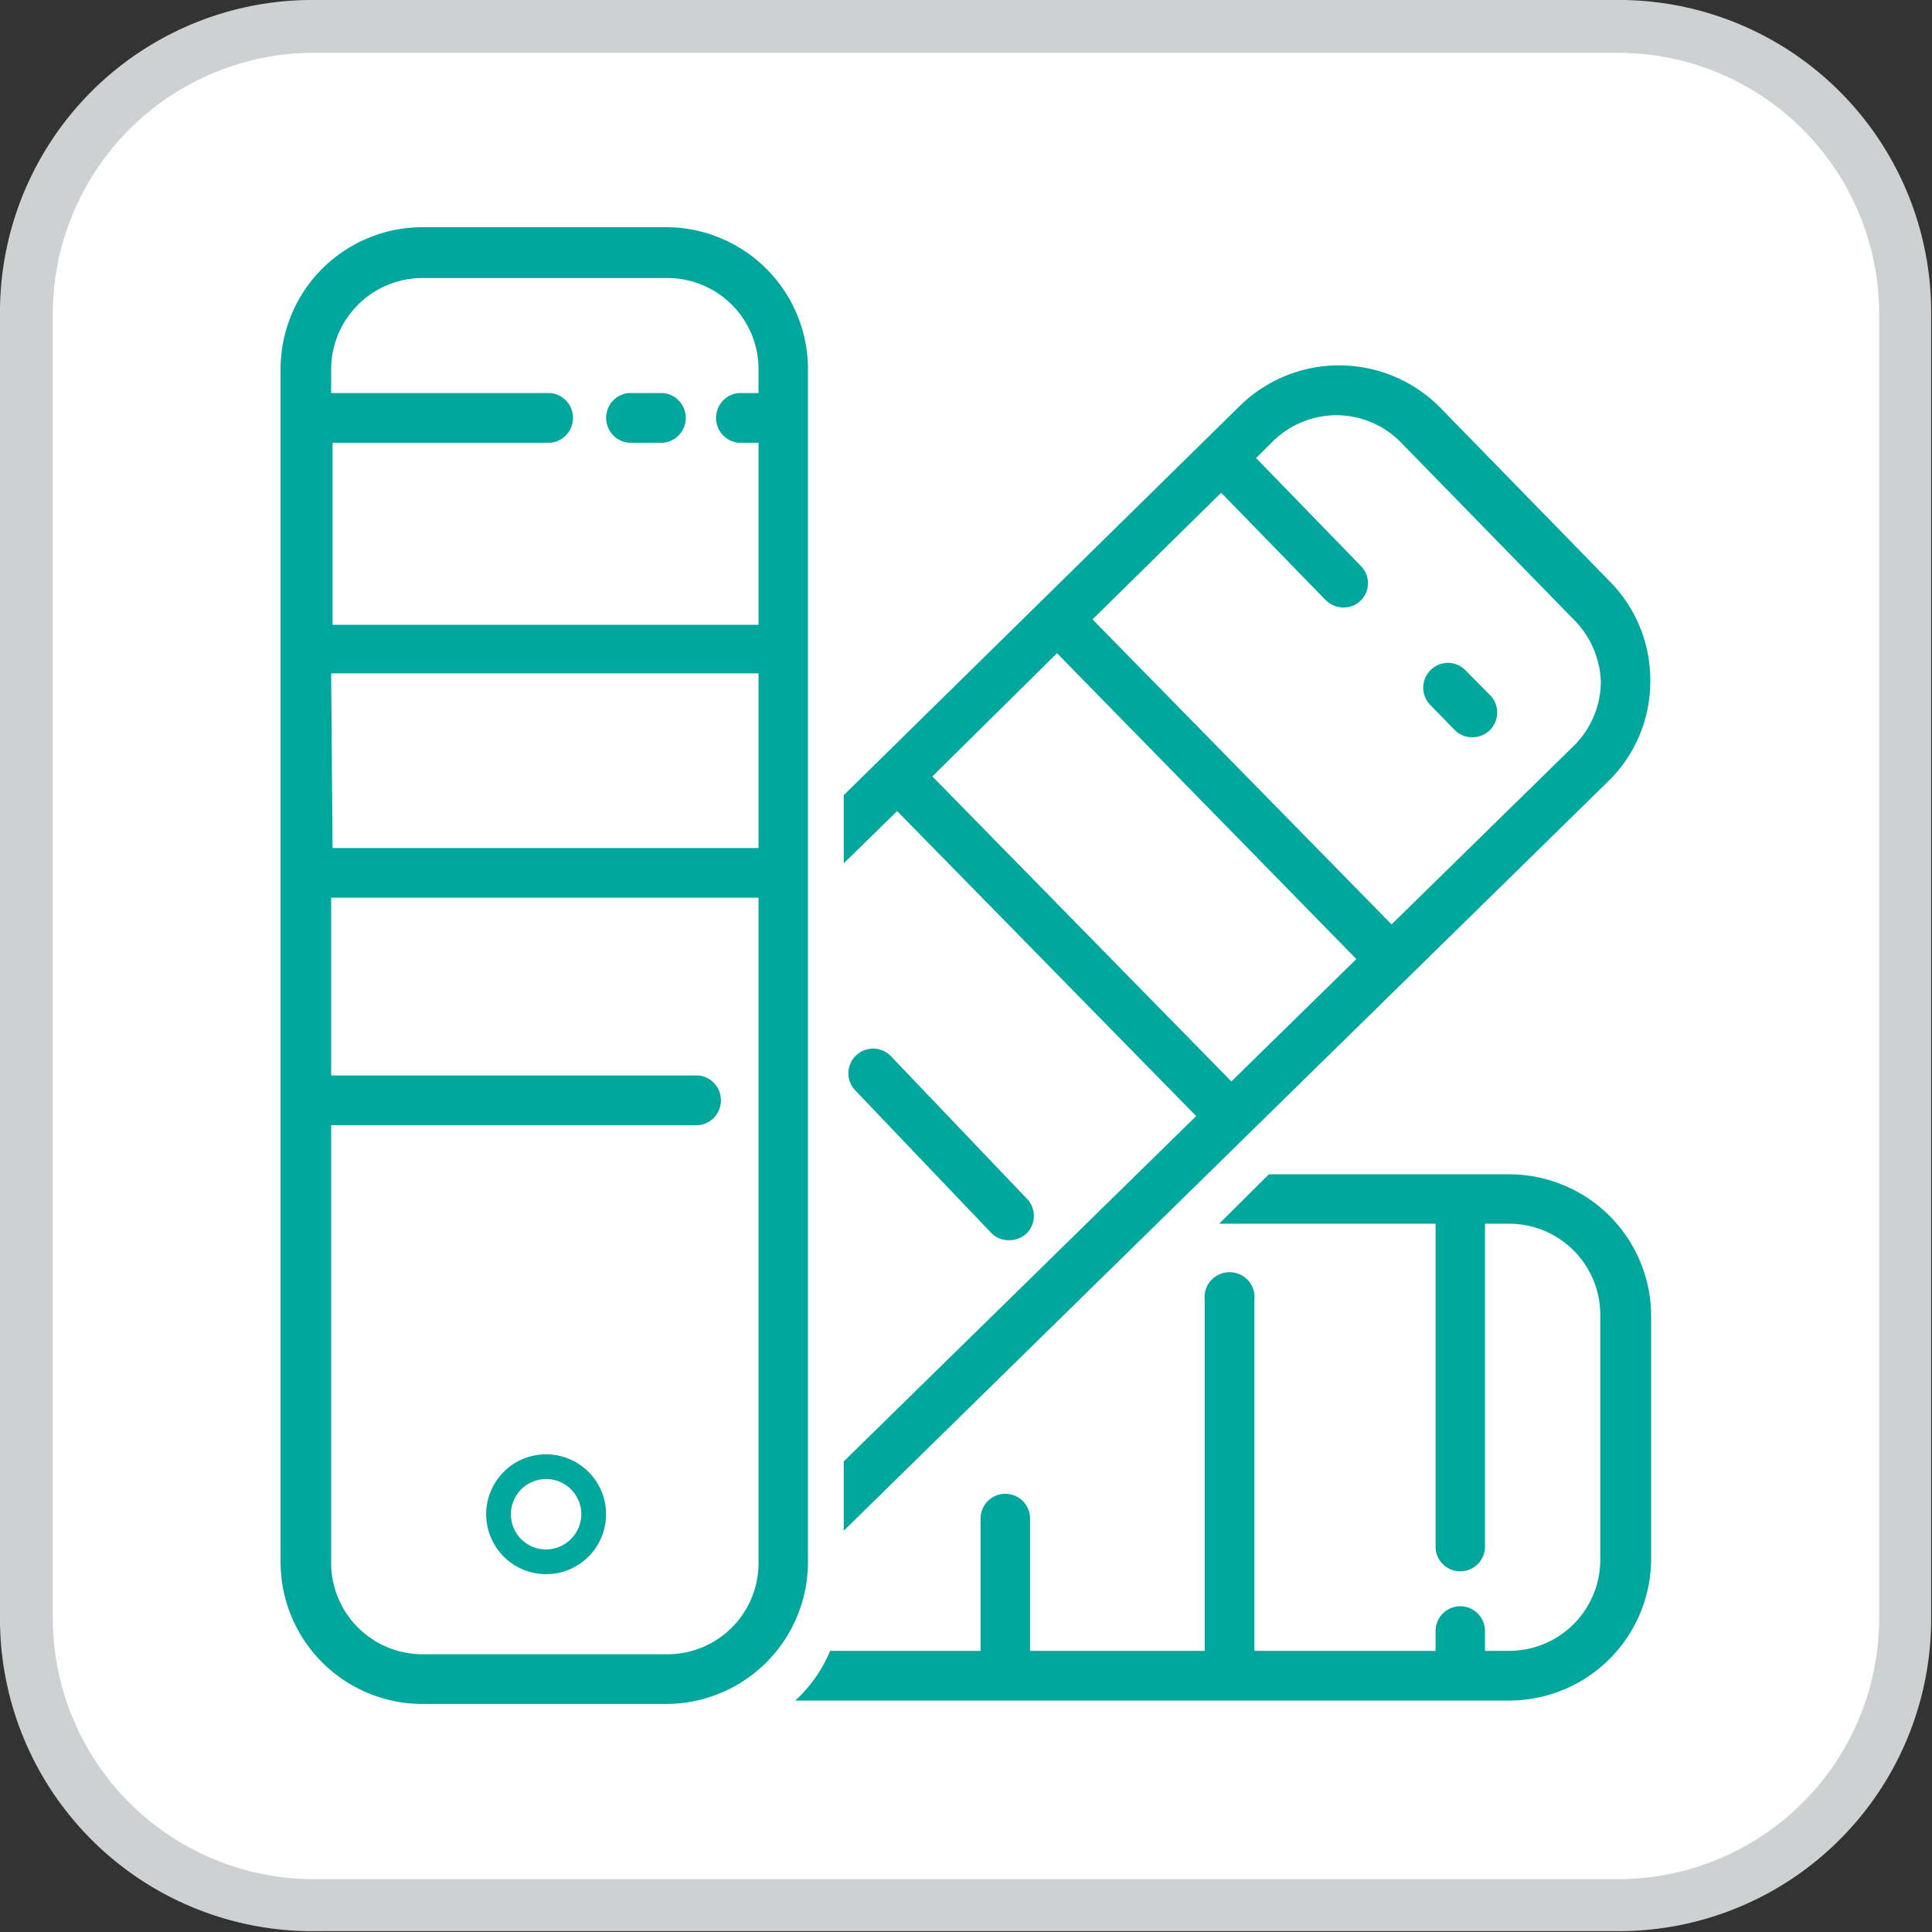 <svg xmlns="http://www.w3.org/2000/svg" viewBox="0 0 68.03 68.03"><rect x="0" y="0" width="68.03" height="68.03" fill="#333333" stroke="none"/><defs><style>.cls-1{fill:#fff;}.cls-2{fill:#ced1d1;}.cls-3{fill:#00a79d;}</style></defs><g id="Layer_2" data-name="Layer 2"><g id="Capa_1" data-name="Capa 1"><path class="cls-1" d="M11.15,67.29H56.88A10.39,10.39,0,0,0,67.29,56.88V11.15A10.4,10.4,0,0,0,56.88.74H11.15A10.65,10.65,0,0,0,.74,11.15V56.88A10.4,10.4,0,0,0,11.15,67.29"/><path class="cls-2" d="M56.88,68H11.15A11,11,0,0,1,0,56.88V11.15A11,11,0,0,1,11.15,0H56.88A11,11,0,0,1,68,11.15V56.88A11,11,0,0,1,56.88,68ZM11.15,1.86a9.2,9.2,0,0,0-9.29,9.29V56.88a9.2,9.2,0,0,0,9.29,9.29H56.88a9.2,9.2,0,0,0,9.29-9.29V11.15a9.2,9.2,0,0,0-9.29-9.29Z"/><path class="cls-3" d="M28.45,13A5,5,0,0,0,23.5,8H14.88a5,5,0,0,0-5,5V55a5,5,0,0,0,5,5H23.5a5,5,0,0,0,4.95-5ZM11.66,23.71H26.71v6.15h-15ZM14.88,9.79H23.5A3.21,3.21,0,0,1,26.71,13v.84H26a.88.88,0,0,0,0,1.75h.71V22h-15V15.59h7.68a.88.88,0,0,0,0-1.75H11.66V13A3.22,3.22,0,0,1,14.88,9.79ZM23.5,58.25H14.88A3.22,3.22,0,0,1,11.66,55V39.62H24.6a.88.88,0,0,0,0-1.75H11.66V31.61H26.71V55A3.21,3.21,0,0,1,23.5,58.25Z"/><path class="cls-3" d="M22.13,15.59h1.23a.88.88,0,0,0,0-1.75H22.13a.88.88,0,0,0,0,1.75Z"/><path class="cls-3" d="M19.22,51.21a2.11,2.11,0,1,0,2.12,2.11A2.11,2.11,0,0,0,19.22,51.21Zm0,3.35a1.24,1.24,0,1,1,1.25-1.24A1.25,1.25,0,0,1,19.22,54.56Z"/><path class="cls-3" d="M51.6,23.6a.86.86,0,0,0-1.23,0,.87.87,0,0,0,0,1.23l.85.87a.85.85,0,0,0,.62.26.87.87,0,0,0,.63-1.48Z"/><path class="cls-3" d="M35.55,43.67a.88.88,0,0,0,.6-.24.87.87,0,0,0,0-1.23l-4.77-5a.87.87,0,1,0-1.25,1.21l4.77,5A.86.86,0,0,0,35.55,43.67Z"/><path class="cls-3" d="M58.11,24a4.94,4.94,0,0,0-1.42-3.52l-6-6.15a5,5,0,0,0-7-.07L29.71,28V30.4l1.88-1.84L42.12,39.3,29.71,51.46V53.9L56.62,27.52A4.91,4.91,0,0,0,58.11,24ZM32.83,27.34,37.22,23,47.76,33.77l-4.4,4.31Zm22.58-1.07L49,32.55,38.47,21.81,43,17.35l3.68,3.78a.87.87,0,0,0,.63.26.85.85,0,0,0,.6-.24.86.86,0,0,0,0-1.23l-3.68-3.79.6-.6a3.22,3.22,0,0,1,2.25-.91,3.19,3.19,0,0,1,2.29,1l6,6.15A3.26,3.26,0,0,1,56.37,24,3.2,3.2,0,0,1,55.41,26.27Z"/><path class="cls-3" d="M53.14,41.35H44.68l-1.75,1.74h7.62V54.46a.87.87,0,0,0,1.74,0V43.09h.85a3.21,3.21,0,0,1,3.21,3.21v8.62a3.21,3.21,0,0,1-3.21,3.21h-.85v-.7a.87.87,0,1,0-1.74,0v.7H44.17V45.77a.88.88,0,1,0-1.75,0V58.13H36.27V53.47a.87.87,0,1,0-1.74,0v4.66h-5.3A4.87,4.87,0,0,1,28,59.88H53.14a5,5,0,0,0,5-5V46.3A5,5,0,0,0,53.14,41.35Z"/></g></g></svg>
